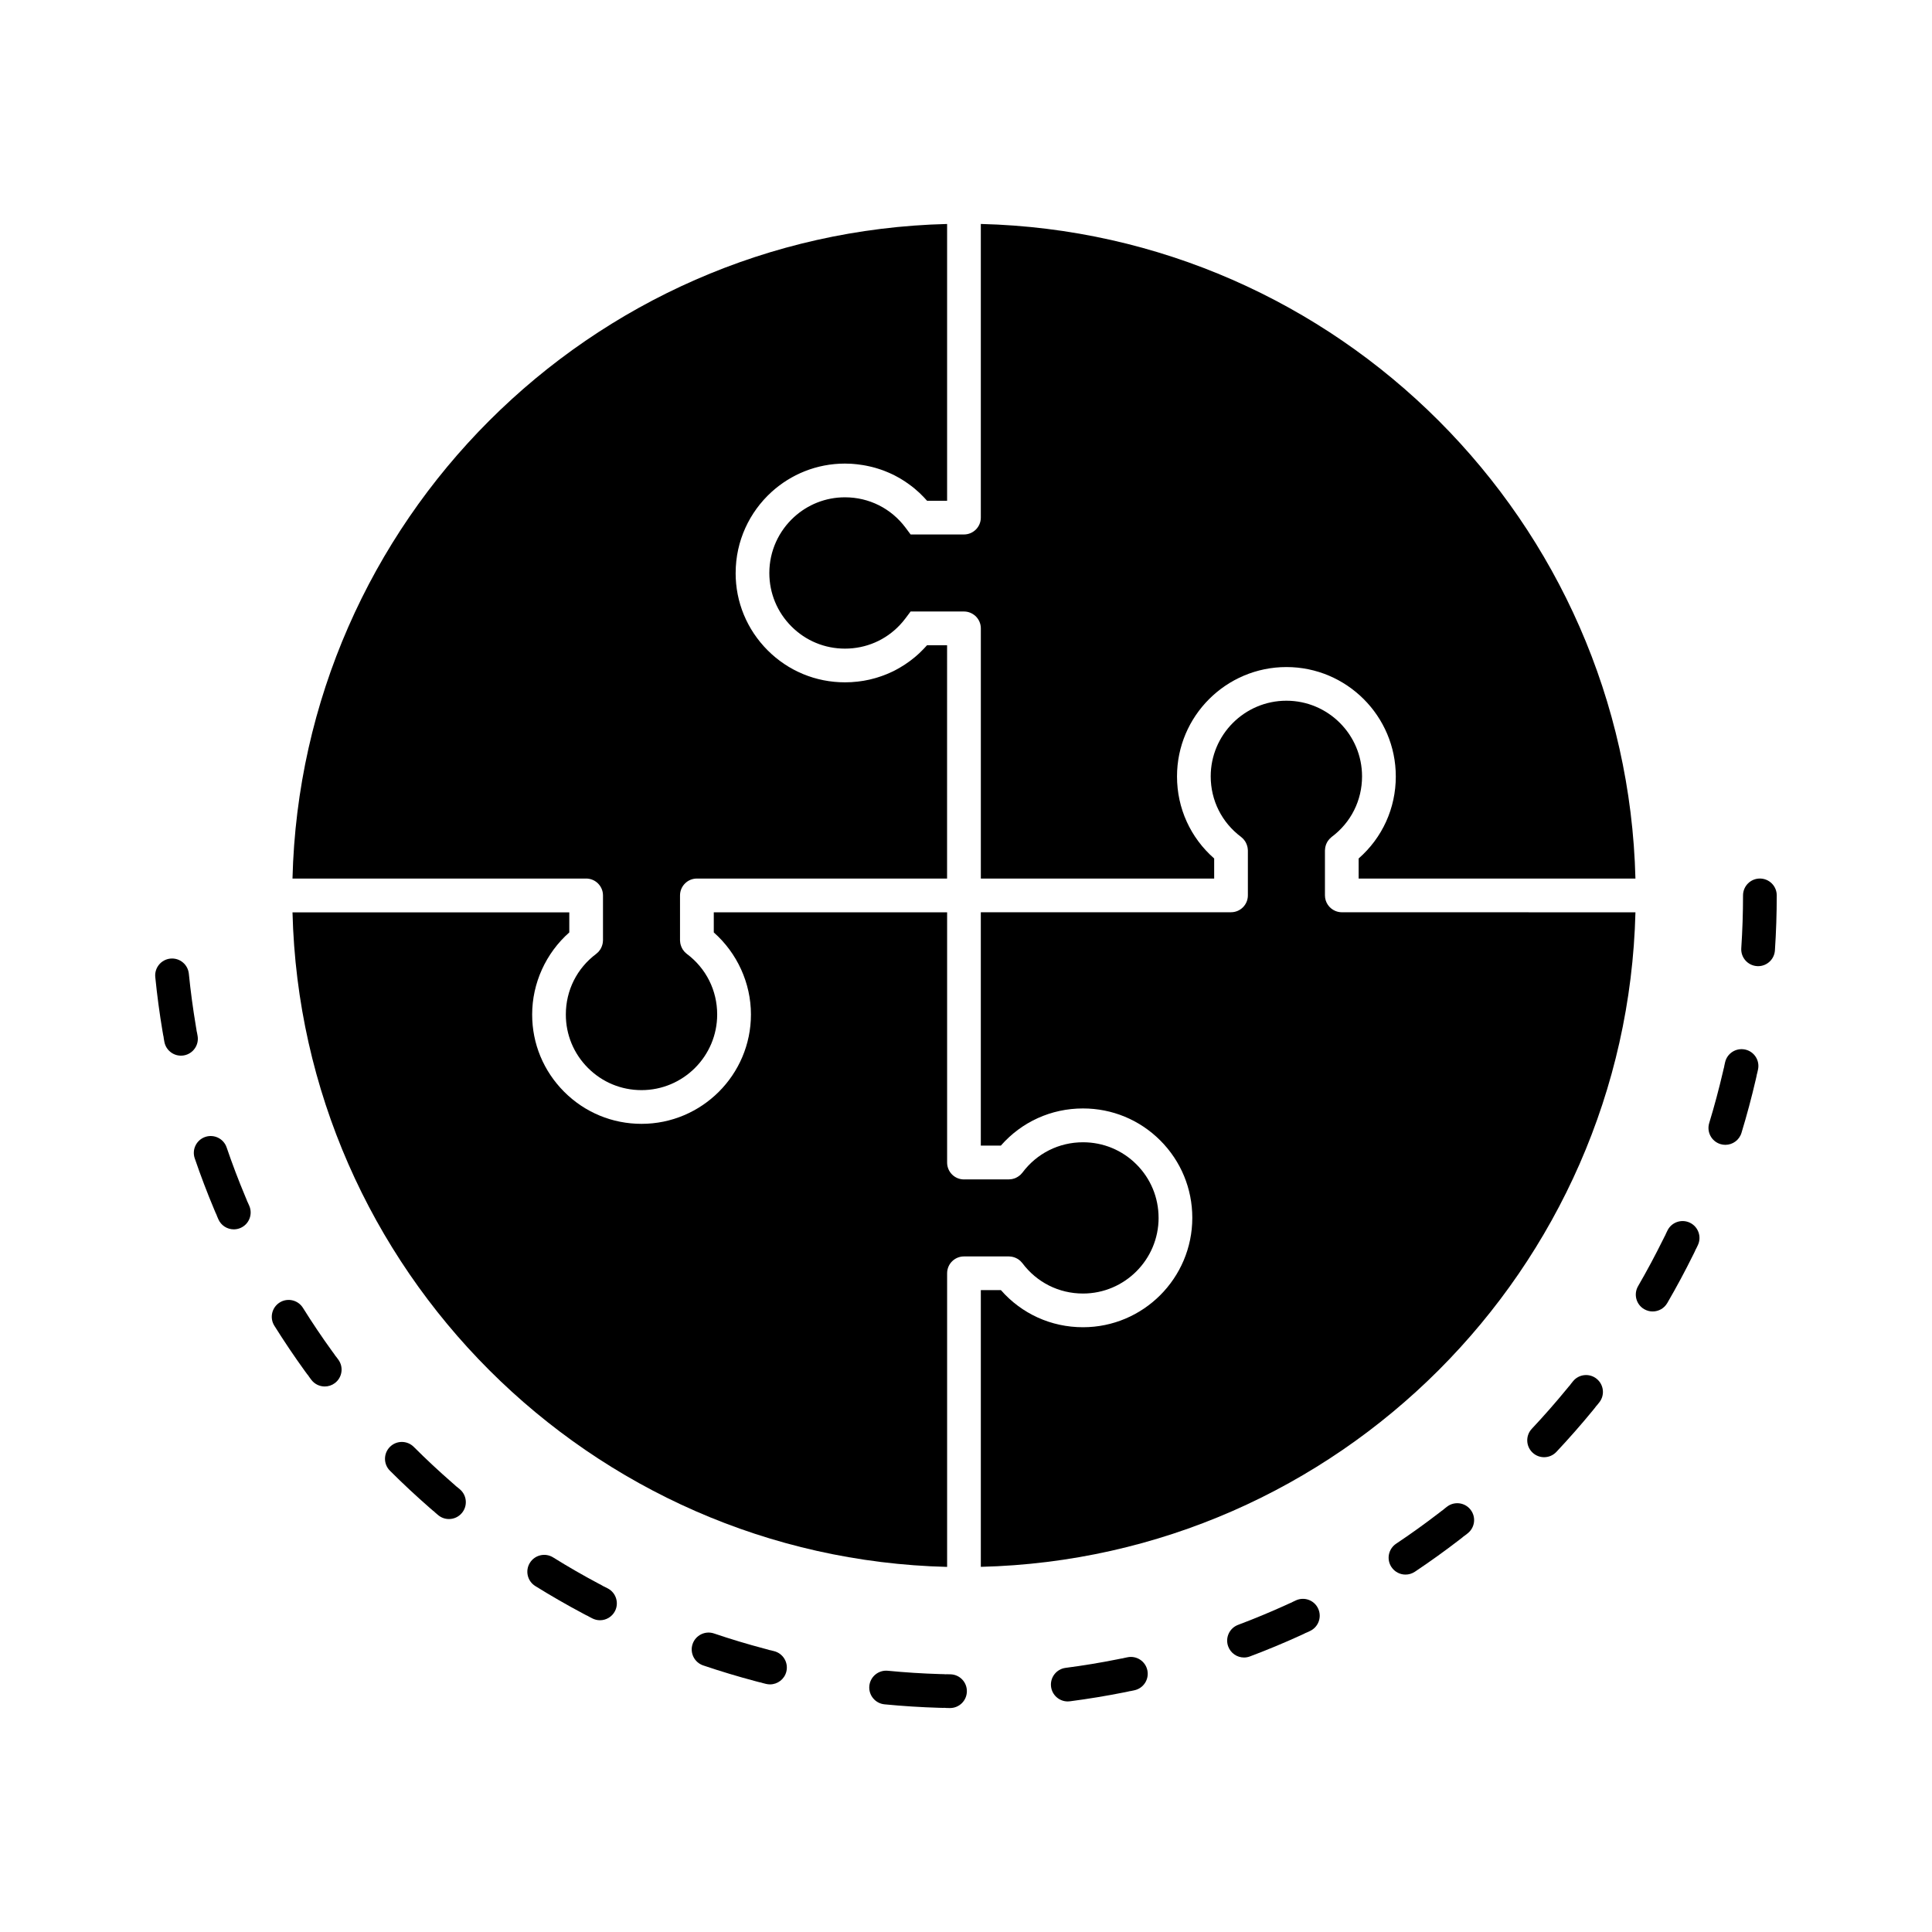 <?xml version="1.0" encoding="UTF-8"?>
<!-- Uploaded to: ICON Repo, www.svgrepo.com, Generator: ICON Repo Mixer Tools -->
<svg fill="#000000" width="800px" height="800px" version="1.1" viewBox="144 144 512 512" xmlns="http://www.w3.org/2000/svg">
 <g>
  <path d="m577.41 385.77c-2.352 94.602-78.871 171.12-173.48 173.46v-73.34h5.316c5.508 6.273 13.305 9.84 21.754 9.84 15.98 0 28.973-13.004 28.973-28.996 0-7.738-3.012-15.012-8.48-20.496-5.477-5.477-12.75-8.488-20.496-8.488-8.445 0-16.246 3.566-21.754 9.84h-5.316v-61.836h66.305c2.469 0 4.469-2 4.469-4.469v-11.895c0-0.102-0.023-0.195-0.023-0.297-0.02-0.16-0.023-0.324-0.055-0.473-0.023-0.141-0.059-0.277-0.102-0.418-0.035-0.137-0.082-0.277-0.137-0.414-0.047-0.141-0.117-0.266-0.176-0.402-0.059-0.125-0.125-0.25-0.207-0.379-0.082-0.125-0.172-0.242-0.258-0.359-0.09-0.105-0.172-0.223-0.266-0.324-0.117-0.125-0.23-0.223-0.359-0.332-0.07-0.059-0.137-0.137-0.215-0.195-5.113-3.824-8.051-9.68-8.051-16.051 0-11.055 8.996-20.047 20.059-20.047 11.059 0 20.047 8.992 20.047 20.047 0 6.375-2.934 12.227-8.051 16.051-0.082 0.059-0.141 0.141-0.223 0.207-0.117 0.105-0.23 0.207-0.336 0.312-0.102 0.105-0.195 0.23-0.289 0.348-0.082 0.105-0.16 0.215-0.242 0.332-0.082 0.137-0.152 0.266-0.223 0.414-0.055 0.117-0.117 0.23-0.16 0.359-0.059 0.152-0.102 0.301-0.141 0.453-0.035 0.125-0.07 0.25-0.09 0.379-0.035 0.176-0.047 0.348-0.055 0.527-0.012 0.09-0.023 0.172-0.023 0.258v11.895c0 1.848 1.129 3.441 2.734 4.121 0.535 0.223 1.129 0.359 1.742 0.359z"/>
  <path d="m451.04 466.74c0 11.055-8.992 20.059-20.035 20.059-6.383 0-12.238-2.941-16.062-8.051-0.055-0.07-0.125-0.137-0.188-0.207-0.105-0.125-0.215-0.25-0.336-0.367-0.102-0.102-0.207-0.176-0.312-0.258-0.125-0.102-0.242-0.188-0.367-0.266-0.117-0.07-0.242-0.137-0.367-0.195-0.137-0.07-0.266-0.137-0.414-0.188-0.125-0.055-0.258-0.09-0.395-0.125-0.141-0.047-0.289-0.082-0.438-0.105-0.152-0.023-0.301-0.035-0.453-0.047-0.102-0.012-0.195-0.023-0.301-0.023h-11.906c-2.469 0-4.469 1.996-4.469 4.469v77.809c-94.602-2.344-171.12-78.859-173.48-173.46h73.352v5.316c-6.191 5.473-9.84 13.43-9.84 21.746-0.012 7.738 3.012 15.012 8.488 20.496 5.473 5.473 12.75 8.488 20.496 8.488 15.98 0 28.996-13.004 28.996-28.984 0-8.312-3.656-16.273-9.848-21.746v-5.324h61.836v66.316c0 2.469 2 4.469 4.469 4.469 0.012 0 0.02-0.012 0.023-0.012h11.879c0.102 0 0.188-0.02 0.289-0.023 0.16-0.012 0.324-0.02 0.484-0.047 0.141-0.023 0.277-0.059 0.414-0.105 0.141-0.035 0.277-0.07 0.418-0.125 0.137-0.055 0.258-0.117 0.395-0.188 0.125-0.059 0.258-0.125 0.371-0.207 0.125-0.07 0.242-0.16 0.359-0.258 0.117-0.082 0.223-0.172 0.332-0.258 0.117-0.117 0.223-0.242 0.332-0.367 0.059-0.07 0.137-0.137 0.188-0.207 3.824-5.117 9.68-8.051 16.062-8.051 5.356 0 10.383 2.082 14.172 5.871 3.773 3.777 5.852 8.809 5.852 14.16z"/>
  <path d="m338.95 295.84c-0.012 7.738 3.012 15.012 8.48 20.496 5.477 5.477 12.75 8.488 20.496 8.488 0.562 0 1.117-0.02 1.672-0.047 0.137-0.012 0.277-0.023 0.418-0.035 0.402-0.023 0.812-0.059 1.203-0.105 0.188-0.02 0.379-0.047 0.562-0.07 0.359-0.047 0.707-0.102 1.055-0.152 0.207-0.035 0.414-0.082 0.609-0.117 0.332-0.059 0.656-0.125 0.984-0.195 0.207-0.055 0.418-0.105 0.625-0.16 0.312-0.07 0.625-0.152 0.926-0.242 0.215-0.059 0.43-0.125 0.637-0.195 0.301-0.09 0.609-0.188 0.902-0.297 0.207-0.07 0.418-0.141 0.625-0.223 0.297-0.117 0.59-0.23 0.887-0.348 0.195-0.09 0.402-0.172 0.598-0.258 0.297-0.125 0.59-0.266 0.887-0.402 0.188-0.102 0.371-0.188 0.562-0.277 0.301-0.152 0.598-0.324 0.891-0.484 0.172-0.102 0.336-0.188 0.508-0.289 0.332-0.188 0.648-0.395 0.973-0.598 0.125-0.082 0.258-0.152 0.383-0.242 0.891-0.59 1.754-1.223 2.586-1.918 0.137-0.105 0.258-0.223 0.395-0.336 0.266-0.242 0.543-0.473 0.812-0.727 0.16-0.152 0.301-0.301 0.453-0.449 0.242-0.23 0.473-0.465 0.695-0.695 0.16-0.172 0.324-0.336 0.473-0.508 0.141-0.16 0.297-0.301 0.43-0.465h5.309l-0.004 61.836h-66.305c-1.234 0-2.352 0.5-3.152 1.305-0.812 0.812-1.316 1.93-1.316 3.164v0.02 11.887c0 0.102 0.023 0.188 0.023 0.289 0.012 0.16 0.023 0.324 0.055 0.484 0.02 0.141 0.059 0.277 0.102 0.414 0.035 0.141 0.082 0.289 0.137 0.418 0.047 0.137 0.105 0.258 0.176 0.395 0.059 0.125 0.125 0.258 0.207 0.383 0.082 0.117 0.172 0.23 0.258 0.348 0.082 0.117 0.172 0.223 0.266 0.332 0.105 0.117 0.23 0.223 0.359 0.332 0.07 0.059 0.137 0.137 0.215 0.188 5.113 3.824 8.051 9.68 8.051 16.062 0 11.055-8.996 20.047-20.059 20.047-5.356 0-10.395-2.09-14.176-5.871-3.789-3.789-5.879-8.82-5.871-14.176 0-6.383 2.934-12.238 8.047-16.062 0.082-0.055 0.141-0.125 0.215-0.195 0.125-0.102 0.25-0.207 0.359-0.324 0.102-0.105 0.188-0.215 0.266-0.332 0.09-0.117 0.176-0.23 0.258-0.348 0.082-0.125 0.141-0.258 0.207-0.383 0.059-0.125 0.137-0.258 0.176-0.395 0.055-0.137 0.102-0.277 0.137-0.418 0.035-0.137 0.07-0.266 0.102-0.414 0.023-0.16 0.035-0.324 0.055-0.484 0-0.102 0.023-0.188 0.023-0.289v-11.887-0.012c0-0.312-0.035-0.613-0.09-0.902-0.418-2.035-2.215-3.578-4.379-3.578-0.02 0-0.035 0.012-0.055 0.012h-77.762c2.344-94.609 78.859-171.14 173.48-173.48v73.352h-5.309c-0.125-0.152-0.258-0.289-0.383-0.418-0.176-0.195-0.359-0.395-0.535-0.578-0.195-0.207-0.402-0.414-0.609-0.609-0.176-0.176-0.359-0.359-0.543-0.535-0.223-0.207-0.449-0.395-0.672-0.59-0.176-0.16-0.359-0.324-0.535-0.473-0.289-0.23-0.574-0.453-0.855-0.68-0.23-0.176-0.473-0.359-0.715-0.527-0.324-0.23-0.645-0.465-0.973-0.68-0.188-0.125-0.383-0.25-0.578-0.367-0.258-0.16-0.508-0.324-0.77-0.473-0.215-0.125-0.43-0.242-0.645-0.359-0.25-0.141-0.5-0.277-0.762-0.414-0.223-0.117-0.449-0.215-0.68-0.332-0.25-0.117-0.5-0.242-0.762-0.348-0.23-0.105-0.465-0.207-0.707-0.297-0.25-0.105-0.508-0.215-0.77-0.312-0.242-0.09-0.484-0.172-0.727-0.258-0.266-0.09-0.527-0.176-0.797-0.258-0.242-0.082-0.492-0.152-0.73-0.223-0.266-0.07-0.543-0.141-0.812-0.215-0.25-0.059-0.5-0.125-0.75-0.176-0.277-0.059-0.555-0.125-0.832-0.176-0.25-0.047-0.5-0.102-0.75-0.137-0.289-0.055-0.578-0.09-0.867-0.125-0.25-0.035-0.492-0.07-0.742-0.102-0.312-0.035-0.625-0.059-0.938-0.09-0.23-0.02-0.453-0.035-0.691-0.055-0.418-0.02-0.84-0.023-1.258-0.035-0.125 0-0.25-0.012-0.379-0.012-7.492 0-14.328 2.863-19.473 7.543-5.82 5.305-9.488 12.953-9.488 21.445z"/>
  <path d="m513.9 349.76c0-15.98-13.004-28.984-28.984-28.984-15.992 0-28.996 13.004-28.996 28.984 0 8.438 3.566 16.238 9.848 21.746v5.32h-61.836v-66.305c0-1.203-0.484-2.297-1.258-3.102-0.02-0.02-0.023-0.047-0.047-0.059-0.047-0.047-0.102-0.07-0.141-0.117-0.797-0.73-1.848-1.188-3.023-1.188h-11.906-0.012-2.227l-1.34 1.789c-0.484 0.645-0.992 1.25-1.527 1.812-3.773 3.996-8.949 6.238-14.531 6.238-5.356 0-10.383-2.082-14.168-5.871-3.789-3.789-5.871-8.82-5.871-14.176 0-5.871 2.539-11.168 6.57-14.836 3.559-3.246 8.281-5.219 13.469-5.219 6.383 0 12.238 2.934 16.062 8.051l1.34 1.797h14.137c2.469 0 4.469-2 4.469-4.469v-77.82c94.609 2.352 171.13 78.871 173.48 173.48h-73.352v-5.324c6.285-5.512 9.848-13.309 9.848-21.75z"/>
  <path d="m305.05 564.94-0.781-0.402c-0.133-0.07-0.262-0.133-0.398-0.188-0.121-0.082-0.246-0.156-0.383-0.227l-0.762-0.402c-0.004 0-0.004-0.004-0.012-0.004-4.102-2.176-8.184-4.527-12.133-6.988-2.098-1.301-4.852-0.66-6.156 1.438-1.305 2.098-0.66 4.852 1.438 6.156 4.121 2.562 8.379 5.012 12.652 7.285h0.004c0.004 0.004 0.012 0.004 0.02 0.012l0.797 0.422c0.137 0.07 0.273 0.137 0.414 0.191 0.125 0.082 0.258 0.16 0.395 0.23l0.805 0.418c0.656 0.336 1.355 0.5 2.047 0.5 1.617 0 3.18-0.883 3.977-2.418 1.125-2.195 0.27-4.891-1.922-6.023z"/>
  <path d="m265.2 538.12c-0.109-0.098-0.227-0.188-0.348-0.266-0.102-0.105-0.207-0.207-0.316-0.301l-0.621-0.539c-0.012-0.012-0.023-0.02-0.035-0.031-3.508-3.059-6.949-6.266-10.23-9.547-1.75-1.742-4.574-1.742-6.316 0.004-1.742 1.75-1.742 4.574 0.004 6.316 3.41 3.406 6.992 6.746 10.637 9.926 0.012 0.012 0.02 0.02 0.031 0.023l0.699 0.609c0.117 0.102 0.238 0.195 0.359 0.281 0.105 0.109 0.215 0.211 0.332 0.312l0.691 0.59c0.84 0.715 1.867 1.062 2.891 1.062 1.266 0 2.523-0.535 3.406-1.578 1.598-1.879 1.371-4.699-0.508-6.297z"/>
  <path d="m196.36 418.5-0.156-0.863c-0.023-0.145-0.059-0.293-0.102-0.434-0.012-0.141-0.031-0.289-0.055-0.43l-0.141-0.82c0-0.016-0.004-0.031-0.004-0.047-0.77-4.574-1.395-9.238-1.859-13.863-0.246-2.453-2.43-4.254-4.891-4.004-2.453 0.246-4.246 2.434-4.004 4.891 0.48 4.805 1.129 9.656 1.93 14.414 0.004 0.02 0.004 0.035 0.012 0.051l0.152 0.898c0.023 0.152 0.059 0.301 0.102 0.449 0.012 0.152 0.031 0.297 0.055 0.449l0.16 0.898c0.395 2.156 2.273 3.672 4.394 3.672 0.266 0 0.535-0.023 0.801-0.07 2.43-0.441 4.043-2.766 3.606-5.191z"/>
  <path d="m209.7 462.74c-0.059-0.137-0.121-0.266-0.191-0.395-0.047-0.137-0.09-0.273-0.152-0.406l-0.316-0.754c-0.004-0.016-0.016-0.031-0.02-0.051-1.793-4.273-3.465-8.664-4.961-13.055-0.797-2.336-3.34-3.578-5.672-2.781-2.336 0.801-3.582 3.34-2.781 5.672 1.559 4.559 3.293 9.125 5.16 13.566 0.012 0.02 0.016 0.039 0.023 0.055l0.352 0.836c0.059 0.141 0.125 0.281 0.203 0.414 0.047 0.141 0.098 0.281 0.156 0.422l0.359 0.836c0.73 1.684 2.371 2.691 4.102 2.691 0.594 0 1.199-0.121 1.777-0.371 2.262-0.984 3.301-3.617 2.316-5.879z"/>
  <path d="m233.12 503.59c-0.086-0.117-0.176-0.227-0.273-0.332-0.074-0.125-0.156-0.246-0.242-0.367l-0.469-0.641c-0.016-0.02-0.031-0.039-0.047-0.059-2.727-3.762-5.352-7.668-7.809-11.598-1.309-2.09-4.066-2.731-6.156-1.422-2.09 1.309-2.731 4.066-1.422 6.156 2.551 4.074 5.273 8.125 8.098 12.031 0.02 0.023 0.035 0.051 0.055 0.074l0.535 0.73c0.09 0.125 0.188 0.242 0.289 0.352 0.074 0.133 0.16 0.262 0.258 0.387l0.539 0.727c0.875 1.18 2.227 1.805 3.586 1.805 0.926 0 1.863-0.289 2.66-0.883 1.98-1.473 2.394-4.273 0.922-6.254z"/>
  <path d="m606.48 422.14c-2.41-0.523-4.793 1.004-5.32 3.41l-0.191 0.855c-0.031 0.145-0.055 0.289-0.074 0.434-0.047 0.137-0.086 0.273-0.117 0.414l-0.195 0.855c-0.004 0.016-0.004 0.023-0.012 0.039-1.047 4.504-2.262 9.039-3.613 13.473-0.719 2.363 0.609 4.856 2.973 5.578 0.434 0.133 0.871 0.195 1.305 0.195 1.914 0 3.688-1.238 4.273-3.168 1.414-4.641 2.684-9.383 3.777-14.098 0.004-0.02 0.012-0.035 0.012-0.055l0.191-0.836c0.035-0.152 0.059-0.301 0.082-0.453 0.047-0.141 0.09-0.289 0.121-0.438l0.195-0.887c0.535-2.414-0.992-4.797-3.406-5.32z"/>
  <path d="m349.14 581.57-0.852-0.215c-0.141-0.035-0.281-0.066-0.422-0.086-0.137-0.051-0.273-0.09-0.414-0.133l-0.777-0.203c-0.023-0.004-0.051-0.016-0.07-0.02-4.484-1.184-8.992-2.539-13.391-4.031-2.336-0.789-4.875 0.465-5.668 2.801-0.789 2.336 0.465 4.871 2.801 5.668 4.566 1.547 9.238 2.953 13.891 4.188 0.031 0.012 0.059 0.016 0.086 0.023l0.875 0.23c0.152 0.039 0.301 0.07 0.449 0.09 0.141 0.051 0.289 0.098 0.438 0.137l0.883 0.223c0.363 0.09 0.73 0.137 1.09 0.137 2 0 3.824-1.355 4.332-3.379 0.598-2.402-0.859-4.824-3.25-5.43z"/>
  <path d="m591.84 468.03c-2.227-1.062-4.898-0.125-5.961 2.102l-0.383 0.789c-0.066 0.137-0.121 0.273-0.172 0.406-0.074 0.125-0.145 0.25-0.211 0.387l-0.344 0.699c-0.016 0.023-0.031 0.055-0.047 0.086-2.055 4.16-4.281 8.312-6.613 12.34-1.238 2.137-0.516 4.867 1.621 6.106 0.707 0.406 1.477 0.605 2.242 0.605 1.543 0 3.039-0.797 3.871-2.227 2.422-4.168 4.731-8.469 6.863-12.781 0.016-0.031 0.035-0.066 0.051-0.098l0.402-0.82c0.066-0.137 0.125-0.277 0.176-0.418 0.082-0.125 0.152-0.262 0.215-0.398l0.398-0.828c1.055-2.215 0.117-4.879-2.109-5.949z"/>
  <path d="m610.39 376.82c-2.469 0-4.469 2-4.469 4.469 0 4.648-0.156 9.355-0.465 13.984-0.168 2.465 1.699 4.59 4.16 4.758 0.102 0.004 0.203 0.012 0.301 0.012 2.332 0 4.297-1.809 4.453-4.172 0.324-4.828 0.484-9.734 0.484-14.582 0.004-2.469-1.996-4.469-4.465-4.469z"/>
  <path d="m567.11 509.38c-1.93-1.543-4.742-1.223-6.277 0.707l-0.543 0.676c-0.098 0.117-0.18 0.238-0.262 0.359-0.102 0.102-0.203 0.211-0.293 0.328l-0.535 0.656c-0.004 0.004-0.012 0.016-0.02 0.02-2.949 3.594-6.055 7.133-9.234 10.516-1.688 1.797-1.602 4.625 0.195 6.316 0.863 0.812 1.965 1.215 3.059 1.215 1.188 0 2.379-0.473 3.258-1.406 3.309-3.523 6.543-7.203 9.613-10.941 0.012-0.012 0.016-0.02 0.023-0.031l0.578-0.711c0.098-0.121 0.188-0.242 0.266-0.367 0.105-0.105 0.203-0.215 0.297-0.332l0.578-0.719c1.547-1.93 1.227-4.742-0.703-6.285z"/>
  <path d="m527.42 543.33-0.684 0.539c-0.117 0.09-0.227 0.188-0.328 0.281-0.125 0.082-0.246 0.16-0.363 0.258l-0.691 0.535c-0.02 0.02-0.047 0.035-0.066 0.051-3.664 2.816-7.461 5.547-11.301 8.105-2.051 1.371-2.606 4.144-1.234 6.195 0.863 1.289 2.277 1.988 3.719 1.988 0.852 0 1.715-0.242 2.481-0.754 4.019-2.684 8.012-5.551 11.848-8.508 0.023-0.02 0.051-0.035 0.07-0.055l0.648-0.504c0.121-0.09 0.238-0.191 0.344-0.293 0.133-0.082 0.258-0.172 0.379-0.266l0.715-0.562c1.934-1.531 2.266-4.336 0.734-6.277-1.523-1.934-4.336-2.266-6.269-0.734z"/>
  <path d="m395.86 587.71-0.883-0.02c-0.145-0.004-0.293 0-0.434 0.012-0.141-0.02-0.289-0.031-0.434-0.031l-0.883-0.023h-0.086c-4.625-0.137-9.297-0.434-13.875-0.883-2.457-0.23-4.641 1.562-4.883 4.016-0.238 2.457 1.562 4.641 4.016 4.883 4.805 0.469 9.707 0.777 14.559 0.922h0.102l0.805 0.02c0.156 0.004 0.309 0 0.457-0.012 0.152 0.02 0.301 0.031 0.457 0.035l0.906 0.02h0.082c2.434 0 4.422-1.949 4.465-4.387 0.055-2.473-1.91-4.508-4.371-4.551z"/>
  <path d="m442.77 583.2-0.863 0.18c-0.141 0.031-0.281 0.066-0.414 0.105-0.145 0.016-0.289 0.035-0.434 0.066l-0.863 0.172c-0.031 0.004-0.059 0.016-0.09 0.02-4.516 0.902-9.129 1.664-13.707 2.258-2.449 0.316-4.172 2.559-3.856 5.008 0.293 2.254 2.215 3.891 4.422 3.891 0.191 0 0.387-0.016 0.586-0.039 4.812-0.629 9.656-1.426 14.398-2.371 0.035-0.004 0.07-0.016 0.105-0.02l0.785-0.16c0.152-0.031 0.297-0.066 0.438-0.109 0.152-0.016 0.309-0.039 0.457-0.07l0.887-0.188c2.414-0.516 3.953-2.887 3.441-5.301-0.508-2.41-2.871-3.953-5.293-3.441z"/>
  <path d="m487.38 568.14-0.789 0.371c-0.133 0.059-0.258 0.125-0.379 0.203-0.137 0.047-0.273 0.102-0.402 0.16l-0.797 0.367c-0.031 0.016-0.059 0.031-0.098 0.047-4.188 1.906-8.496 3.691-12.809 5.316-2.312 0.867-3.481 3.445-2.609 5.754 0.676 1.793 2.371 2.898 4.18 2.898 0.523 0 1.055-0.09 1.57-0.289 4.535-1.703 9.062-3.586 13.461-5.594 0.035-0.016 0.07-0.031 0.105-0.051l0.715-0.328c0.141-0.066 0.277-0.137 0.402-0.211 0.145-0.051 0.289-0.105 0.43-0.176l0.82-0.383c2.231-1.055 3.184-3.719 2.133-5.949-1.035-2.238-3.703-3.188-5.934-2.137z"/>
 </g>
</svg>